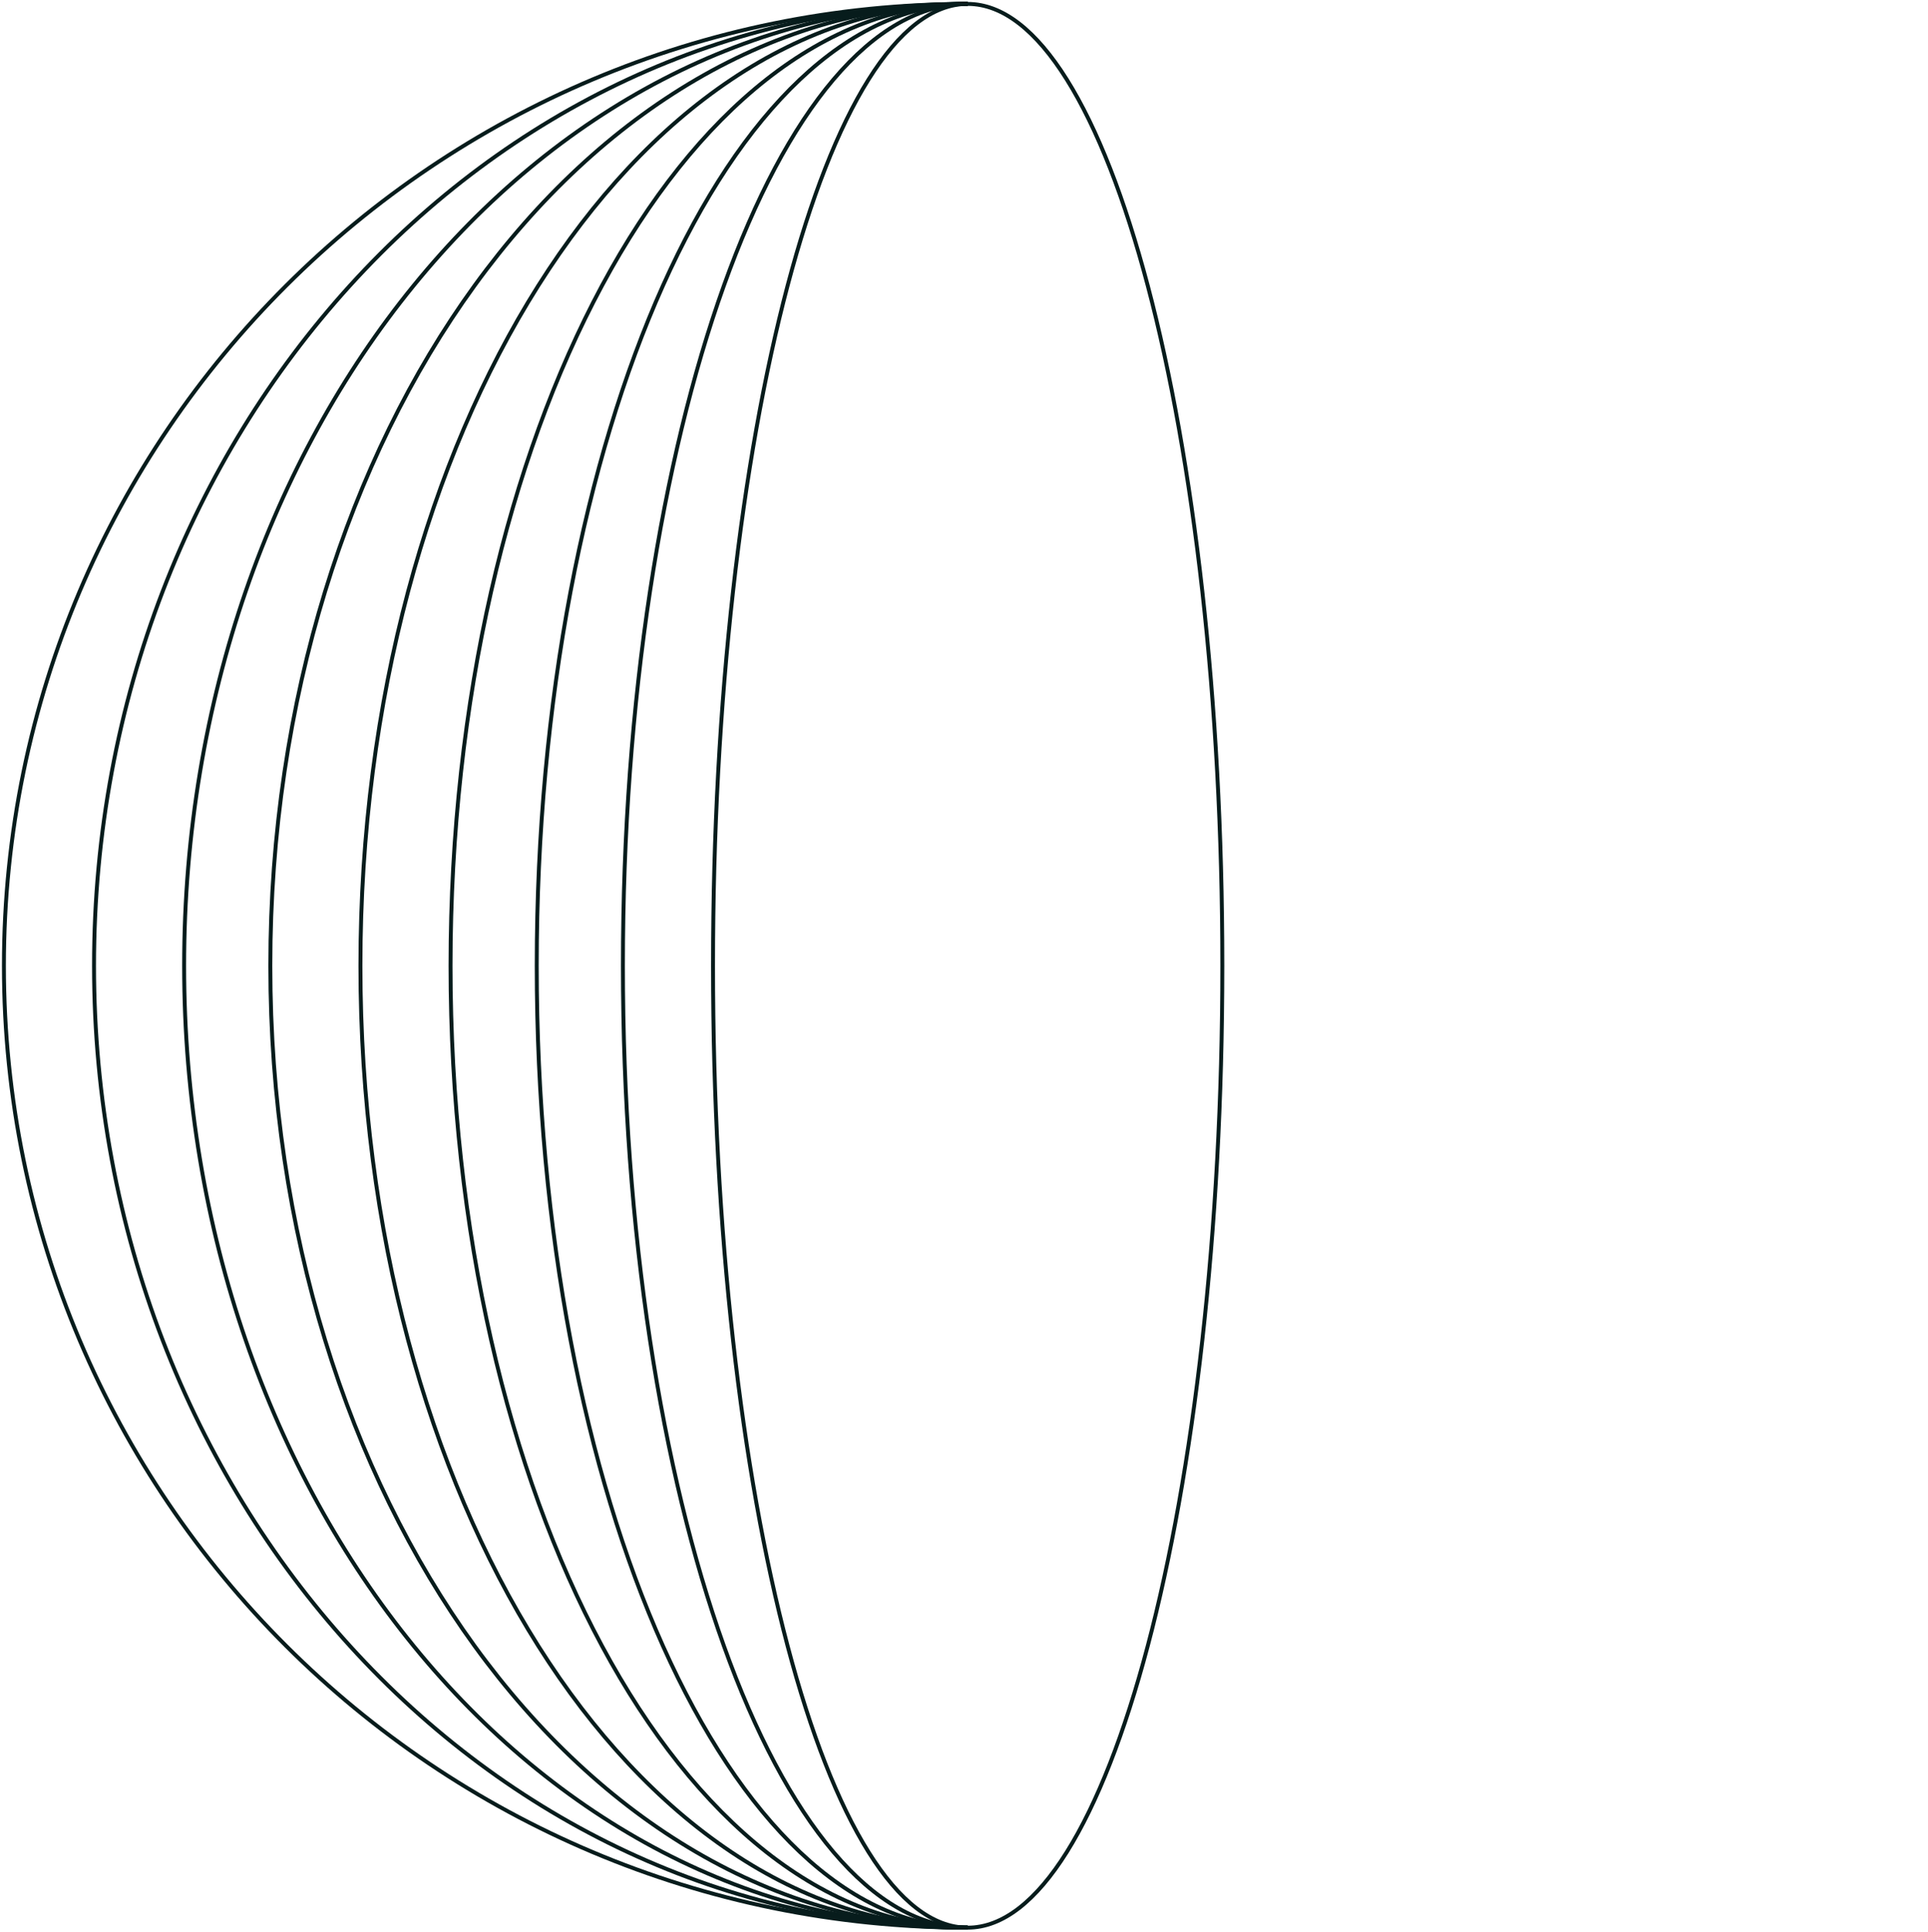 <?xml version="1.0" encoding="UTF-8"?>
<svg xmlns="http://www.w3.org/2000/svg" viewBox="0 0 492 493" width="492" height="493" style="width: 100%; height: 100%; transform: translate3d(0px, 0px, 0px);" preserveAspectRatio="xMidYMid slice">
  <defs>
    <clipPath id="__lottie_element_12">
      <rect width="492" height="493" x="0" y="0"></rect>
    </clipPath>
  </defs>
  <g clip-path="url(#__lottie_element_12)">
    <g style="display: block;" transform="matrix(1.333,0,0,1.333,0,0)" opacity="1">
      <g opacity="1" transform="matrix(1,0,0,1,0,0)">
        <g opacity="1" transform="matrix(1,0,0,1,0,0)">
          <g opacity="1" transform="matrix(0.75,0,0,0.75,0,0)">
            <path stroke-linecap="butt" stroke-linejoin="miter" fill-opacity="0" stroke-miterlimit="4" stroke="rgb(7,28,28)" stroke-opacity="1" stroke-width="1" d=" M247,492 C111.14,492 1,382.09 1,246.5 C1,110.91 111.14,1 247,1"></path>
          </g>
        </g>
        <g opacity="1" transform="matrix(1,0,0,1,0,0)">
          <g opacity="1" transform="matrix(0.75,0,0,0.75,0,0)">
            <path stroke-linecap="butt" stroke-linejoin="miter" fill-opacity="0" stroke-miterlimit="4" stroke="rgb(7,28,28)" stroke-opacity="1" stroke-width="1" d=" M247,492 C136.54,492 47,382.09 47,246.5 C47,110.91 136.54,1 247,1"></path>
          </g>
        </g>
        <g opacity="1" transform="matrix(1,0,0,1,0,0)">
          <g opacity="1" transform="matrix(0.75,0,0,0.75,0,0)">
            <path stroke-linecap="butt" stroke-linejoin="miter" fill-opacity="0" stroke-miterlimit="4" stroke="rgb(7,28,28)" stroke-opacity="1" stroke-width="1" d=" M247,492 C123.84,492 24,382.09 24,246.5 C24,110.91 123.84,1 247,1"></path>
          </g>
        </g>
        <g opacity="1" transform="matrix(1,0,0,1,0,0)">
          <g opacity="1" transform="matrix(0.75,0,0,0.75,0,0)">
            <path stroke-linecap="butt" stroke-linejoin="miter" fill-opacity="0" stroke-miterlimit="4" stroke="rgb(7,28,28)" stroke-opacity="1" stroke-width="1" d=" M247,492 C161.4,492 92,382.09 92,246.5 C92,110.91 161.4,1 247,1"></path>
          </g>
        </g>
        <g opacity="1" transform="matrix(1,0,0,1,0,0)">
          <g opacity="1" transform="matrix(0.75,0,0,0.75,0,0)">
            <path stroke-linecap="butt" stroke-linejoin="miter" fill-opacity="0" stroke-miterlimit="4" stroke="rgb(7,28,28)" stroke-opacity="1" stroke-width="1" d=" M247,492 C148.69,492 69,382.09 69,246.5 C69,110.91 148.69,1 247,1"></path>
          </g>
        </g>
        <g opacity="1" transform="matrix(1,0,0,1,0,0)">
          <g opacity="1" transform="matrix(0.75,0,0,0.75,0,0)">
            <path stroke-linecap="butt" stroke-linejoin="miter" fill-opacity="0" stroke-miterlimit="4" stroke="rgb(7,28,28)" stroke-opacity="1" stroke-width="1" d=" M247,492 C186.25,492 137,382.09 137,246.5 C137,110.91 186.25,1 247,1"></path>
          </g>
        </g>
        <g opacity="1" transform="matrix(1,0,0,1,0,0)">
          <g opacity="1" transform="matrix(0.75,0,0,0.75,0,0)">
            <path stroke-linecap="butt" stroke-linejoin="miter" fill-opacity="0" stroke-miterlimit="4" stroke="rgb(7,28,28)" stroke-opacity="1" stroke-width="1" d=" M247,492 C174.1,492 115,382.09 115,246.5 C115,110.91 174.1,1 247,1"></path>
          </g>
        </g>
        <g opacity="1" transform="matrix(1,0,0,1,0,0)">
          <g opacity="1" transform="matrix(0.75,0,0,0.75,0,0)">
            <path stroke-linecap="butt" stroke-linejoin="miter" fill-opacity="0" stroke-miterlimit="4" stroke="rgb(7,28,28)" stroke-opacity="1" stroke-width="1" d=" M247,492 C211.1,492 182,382.09 182,246.5 C182,110.91 211.1,1 247,1"></path>
          </g>
        </g>
        <g opacity="1" transform="matrix(1,0,0,1,0,0)">
          <g opacity="1" transform="matrix(0.75,0,0,0.75,0,0)">
            <path stroke-linecap="butt" stroke-linejoin="miter" fill-opacity="0" stroke-miterlimit="4" stroke="rgb(7,28,28)" stroke-opacity="1" stroke-width="1" d=" M247,492 C198.4,492 159,382.09 159,246.5 C159,110.91 198.4,1 247,1"></path>
          </g>
        </g>
        <g opacity="1" transform="matrix(1,0,0,1,0,0)">
          <g opacity="1" transform="matrix(0.75,0,0,0.75,0,0)">
            <path stroke-linecap="butt" stroke-linejoin="miter" fill-opacity="0" stroke-miterlimit="4" stroke="rgb(7,28,28)" stroke-opacity="1" stroke-width="1" d=" M247,492 C282.9,492 312,382.09 312,246.5 C312,110.91 282.9,1 247,1"></path>
          </g>
        </g>
      </g>
    </g>
  </g>
</svg>
